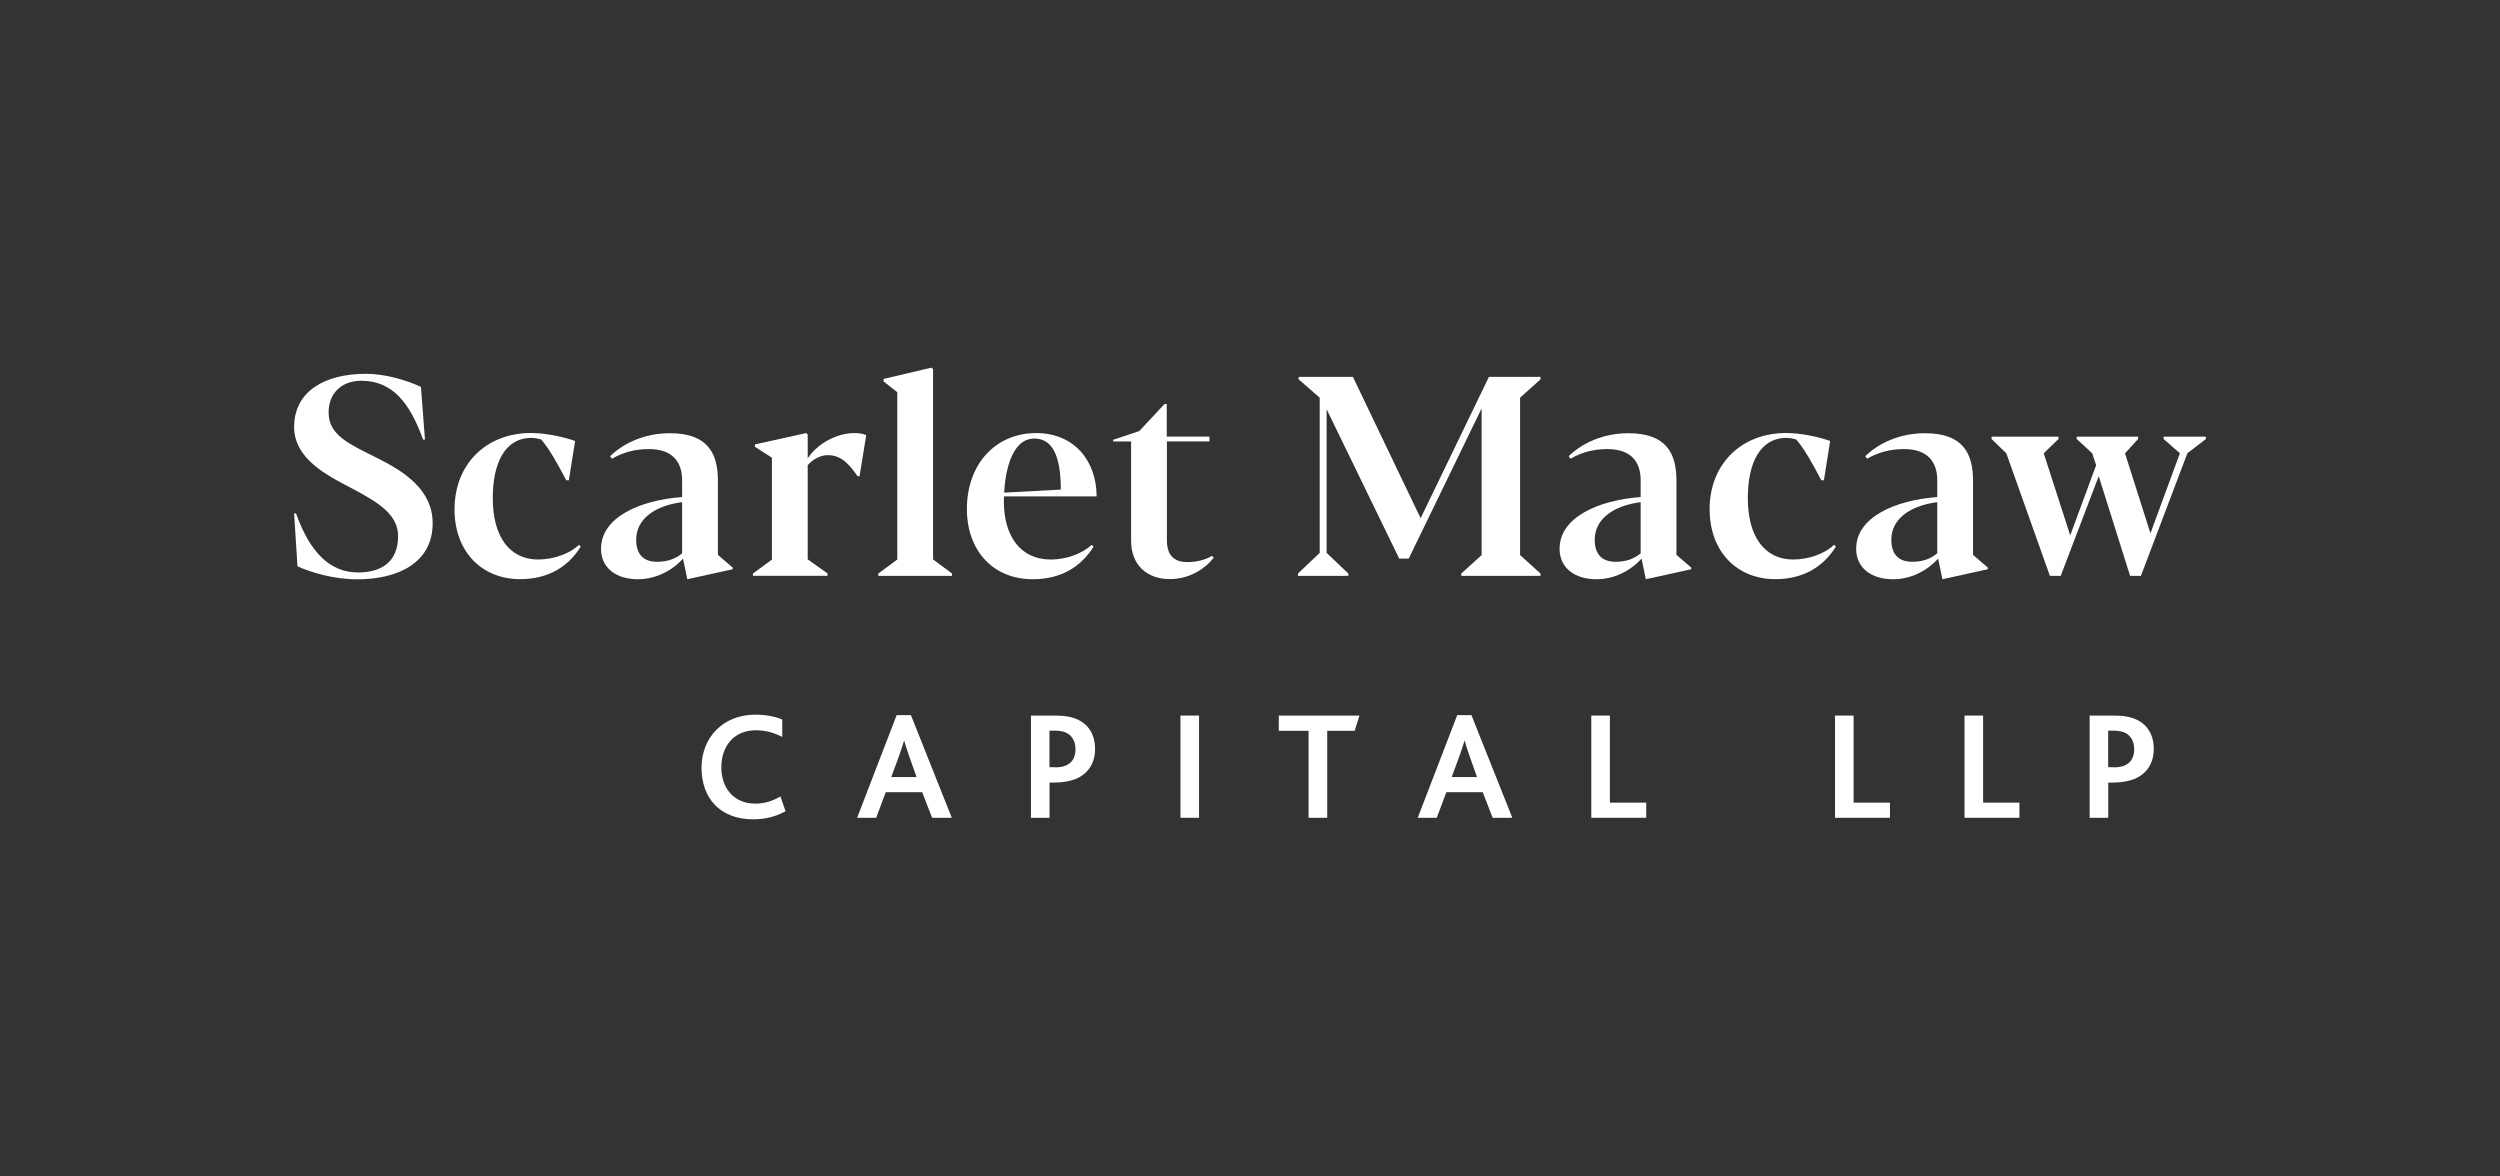 <svg width="170" height="80" viewBox="0 0 170 80" fill="none" xmlns="http://www.w3.org/2000/svg">
<rect x="0" y="0" width="170" height="80" fill="#333333" stroke="none"/>
<path d="M20.228 38.502L20 34.913H20.13C21.098 37.637 22.491 38.927 24.351 38.927C26.06 38.927 27.07 38.098 27.07 36.462C27.07 35.006 25.791 34.198 23.968 33.23L23.393 32.929C21.792 32.085 19.98 30.956 20 29.009C20.021 26.6 22.087 25.419 24.889 25.419C26.169 25.419 27.608 25.834 28.624 26.31L28.898 29.894H28.769C27.883 27.424 26.702 25.891 24.573 25.891C23.211 25.891 22.346 26.756 22.346 28.045C22.346 29.335 23.294 29.972 24.884 30.764L25.578 31.111C27.458 32.044 29.421 33.282 29.421 35.586C29.421 38.274 27.059 39.393 24.299 39.393C22.699 39.393 21.16 38.932 20.228 38.508" fill="white"/>
<path d="M30.908 34.644C30.908 31.51 33.109 29.444 36.108 29.444C37.19 29.444 38.48 29.755 39.106 29.988L38.682 32.66H38.506C37.931 31.567 37.366 30.537 36.797 29.879C36.74 29.868 36.439 29.775 36.092 29.775C34.373 29.801 33.508 31.422 33.508 33.882C33.508 36.467 34.637 38.047 36.589 38.047C37.641 38.047 38.744 37.653 39.371 37.047L39.49 37.171C38.656 38.523 37.289 39.383 35.372 39.383C32.757 39.383 30.908 37.503 30.908 34.644Z" fill="white"/>
<path d="M46.383 37.627V34.147C44.514 34.39 43.26 35.296 43.26 36.705C43.26 37.627 43.695 38.202 44.679 38.202C45.337 38.202 45.912 38.026 46.383 37.627ZM40.873 37.296C40.873 35.198 43.478 34.012 46.383 33.8V32.66C46.383 31.427 45.752 30.537 44.125 30.537C43.203 30.537 42.395 30.744 41.613 31.194L41.489 31.018C42.447 30.096 43.877 29.459 45.544 29.459C48.15 29.459 48.818 30.842 48.818 32.702V37.731L49.822 38.596V38.709L46.736 39.388L46.446 37.99C45.674 38.829 44.576 39.388 43.379 39.388C41.903 39.388 40.867 38.627 40.867 37.301" fill="white"/>
<path d="M51.2 39L52.49 38.052V31.122L51.335 30.381V30.221L54.821 29.449L54.924 29.553V31.169C55.571 30.174 56.897 29.449 58.094 29.449C58.368 29.449 58.638 29.475 58.902 29.589L58.451 32.38H58.311C57.83 31.702 57.296 30.951 56.297 30.951C55.742 30.951 55.235 31.272 54.924 31.635V38.036L56.271 38.994V39.155H51.2V38.994V39Z" fill="white"/>
<path d="M63.335 25L60.083 25.767V25.937L61.015 26.673V38.047L59.725 39V39.16H64.739V39L63.449 38.041V25.104L63.335 25Z" fill="white"/>
<path d="M68.281 33.499L72.135 33.292C72.135 30.915 71.524 29.822 70.338 29.822C68.732 29.822 68.354 32.209 68.281 33.499ZM74.232 37.052L74.362 37.176C73.507 38.528 72.181 39.388 70.224 39.388C67.515 39.388 65.749 37.425 65.749 34.613C65.749 31.547 67.707 29.449 70.462 29.449C73.067 29.449 74.569 31.365 74.569 33.753H68.271C68.261 33.882 68.261 34.007 68.261 34.09C68.261 36.477 69.41 38.047 71.441 38.047C72.596 38.047 73.632 37.606 74.232 37.052Z" fill="white"/>
<path d="M76.915 36.772V30.019H75.693V29.905L77.469 29.314L79.189 27.471H79.339V29.687H82.245V30.014H79.35V36.726C79.35 37.741 79.811 38.223 80.743 38.223C81.307 38.223 81.918 38.098 82.416 37.798L82.53 37.927C81.944 38.678 80.883 39.378 79.546 39.378C78.044 39.378 76.915 38.476 76.915 36.762" fill="white"/>
<path d="M88.263 38.999L89.739 37.596V27.041L88.31 25.797V25.627H91.997L96.602 35.239L101.247 25.627H104.754V25.797L103.366 27.041V37.746L104.754 38.999V39.16H99.367V38.999L100.75 37.746V27.771L95.794 37.984H95.146L90.21 27.828V37.596L91.686 38.999V39.16H88.263V38.999Z" fill="white"/>
<path d="M111.565 37.627V34.147C109.695 34.39 108.441 35.296 108.441 36.705C108.441 37.627 108.877 38.202 109.861 38.202C110.518 38.202 111.093 38.026 111.565 37.627ZM106.054 37.296C106.054 35.198 108.659 34.012 111.565 33.8V32.66C111.565 31.427 110.933 30.537 109.306 30.537C108.384 30.537 107.577 30.744 106.794 31.194L106.67 31.018C107.628 30.096 109.058 29.459 110.726 29.459C113.331 29.459 113.999 30.842 113.999 32.702V37.731L115.004 38.596V38.709L111.917 39.388L111.627 37.99C110.855 38.829 109.757 39.388 108.561 39.388C107.085 39.388 106.049 38.627 106.049 37.301" fill="white"/>
<path d="M116.252 34.644C116.252 31.51 118.453 29.444 121.452 29.444C122.534 29.444 123.824 29.755 124.451 29.988L124.026 32.66H123.85C123.275 31.567 122.71 30.537 122.141 29.879C122.084 29.868 121.783 29.775 121.436 29.775C119.717 29.801 118.852 31.422 118.852 33.882C118.852 36.467 119.981 38.047 121.933 38.047C122.985 38.047 124.088 37.653 124.715 37.047L124.839 37.171C124 38.523 122.638 39.383 120.722 39.383C118.106 39.383 116.257 37.503 116.257 34.644" fill="white"/>
<path d="M131.733 37.627V34.147C129.863 34.39 128.61 35.296 128.61 36.705C128.61 37.627 129.045 38.202 130.029 38.202C130.686 38.202 131.261 38.026 131.727 37.627M126.222 37.296C126.222 35.198 128.827 34.012 131.733 33.8V32.66C131.733 31.427 131.101 30.537 129.474 30.537C128.553 30.537 127.745 30.744 126.963 31.194L126.838 31.018C127.796 30.096 129.226 29.459 130.894 29.459C133.499 29.459 134.167 30.842 134.167 32.702V37.731L135.172 38.596V38.709L132.085 39.388L131.795 37.99C131.023 38.829 129.925 39.388 128.729 39.388C127.253 39.388 126.217 38.627 126.217 37.301" fill="white"/>
<path d="M147.126 29.692V29.853L148.234 30.821L146.23 36.265L144.5 30.826L145.39 29.853V29.692H141.216V29.853L142.273 30.826L142.537 31.634L140.776 36.405L138.973 30.821L139.978 29.853V29.692H135.426V29.853L136.43 30.826L139.393 39.16H140.128L142.713 32.38L144.847 39.16H145.582L148.741 30.821L150 29.853V29.692H147.126Z" fill="white"/>
<path d="M53.422 55.164C52.65 55.584 51.915 55.713 51.216 55.713C48.937 55.713 47.704 54.247 47.704 52.212C47.704 50.176 49.139 48.597 51.371 48.597C52.132 48.597 52.764 48.742 53.194 48.933V50.114C52.656 49.829 52.075 49.658 51.402 49.658C49.854 49.658 49.051 50.798 49.051 52.17C49.051 53.636 49.936 54.646 51.361 54.646C52.044 54.646 52.573 54.444 53.07 54.159L53.417 55.159L53.422 55.164Z" fill="white"/>
<path d="M62.325 52.839L61.838 51.456C61.647 50.927 61.553 50.611 61.491 50.378H61.471C61.408 50.622 61.3 50.927 61.113 51.466L60.606 52.839H62.325ZM60.973 48.628H61.942L64.723 55.609H63.382L62.708 53.869H60.233L59.58 55.609H58.285L60.973 48.628Z" fill="white"/>
<path d="M71.741 52.181C72.078 52.181 72.352 52.129 72.554 52.02C72.943 51.829 73.134 51.451 73.134 50.933C73.134 50.477 72.953 50.088 72.585 49.866C72.383 49.752 72.099 49.684 71.72 49.684H71.363V52.17H71.741V52.181ZM70.099 48.659H71.777C72.42 48.659 72.927 48.752 73.336 48.954C74.051 49.312 74.465 49.985 74.465 50.938C74.465 51.741 74.118 52.569 73.139 52.973C72.761 53.118 72.285 53.217 71.663 53.217H71.368V55.609H70.105V48.659H70.099Z" fill="white"/>
<path d="M143.733 52.181C144.07 52.181 144.344 52.129 144.546 52.02C144.935 51.829 145.126 51.451 145.126 50.933C145.126 50.477 144.945 50.088 144.577 49.866C144.375 49.752 144.09 49.684 143.712 49.684H143.355V52.17H143.733V52.181ZM142.091 48.659H143.769C144.412 48.659 144.919 48.752 145.328 48.954C146.043 49.312 146.457 49.985 146.457 50.938C146.457 51.741 146.11 52.569 145.131 52.973C144.753 53.118 144.277 53.217 143.655 53.217H143.36V55.609H142.096V48.659H142.091Z" fill="white"/>
<path d="M81.535 48.659H80.271V55.609H81.535V48.659Z" fill="white"/>
<path d="M86.958 48.659V49.695H88.983V55.609H90.252V49.695H92.116L92.443 48.659H86.958Z" fill="white"/>
<path d="M100.434 52.839L99.948 51.456C99.761 50.927 99.663 50.611 99.6 50.378H99.58C99.518 50.622 99.414 50.927 99.222 51.466L98.715 52.839H100.434ZM99.088 48.628H100.056L102.838 55.609H101.501L100.828 53.869H98.352L97.7 55.609H96.405L99.093 48.628H99.088Z" fill="white"/>
<path d="M108.208 48.659V55.609H111.943V54.579H109.472V48.659H108.208Z" fill="white"/>
<path d="M124.782 48.659V55.609H128.516V54.579H126.046V48.659H124.782Z" fill="white"/>
<path d="M133.587 48.659V55.609H137.321V54.579H134.851V48.659H133.587Z" fill="white"/>
</svg>
